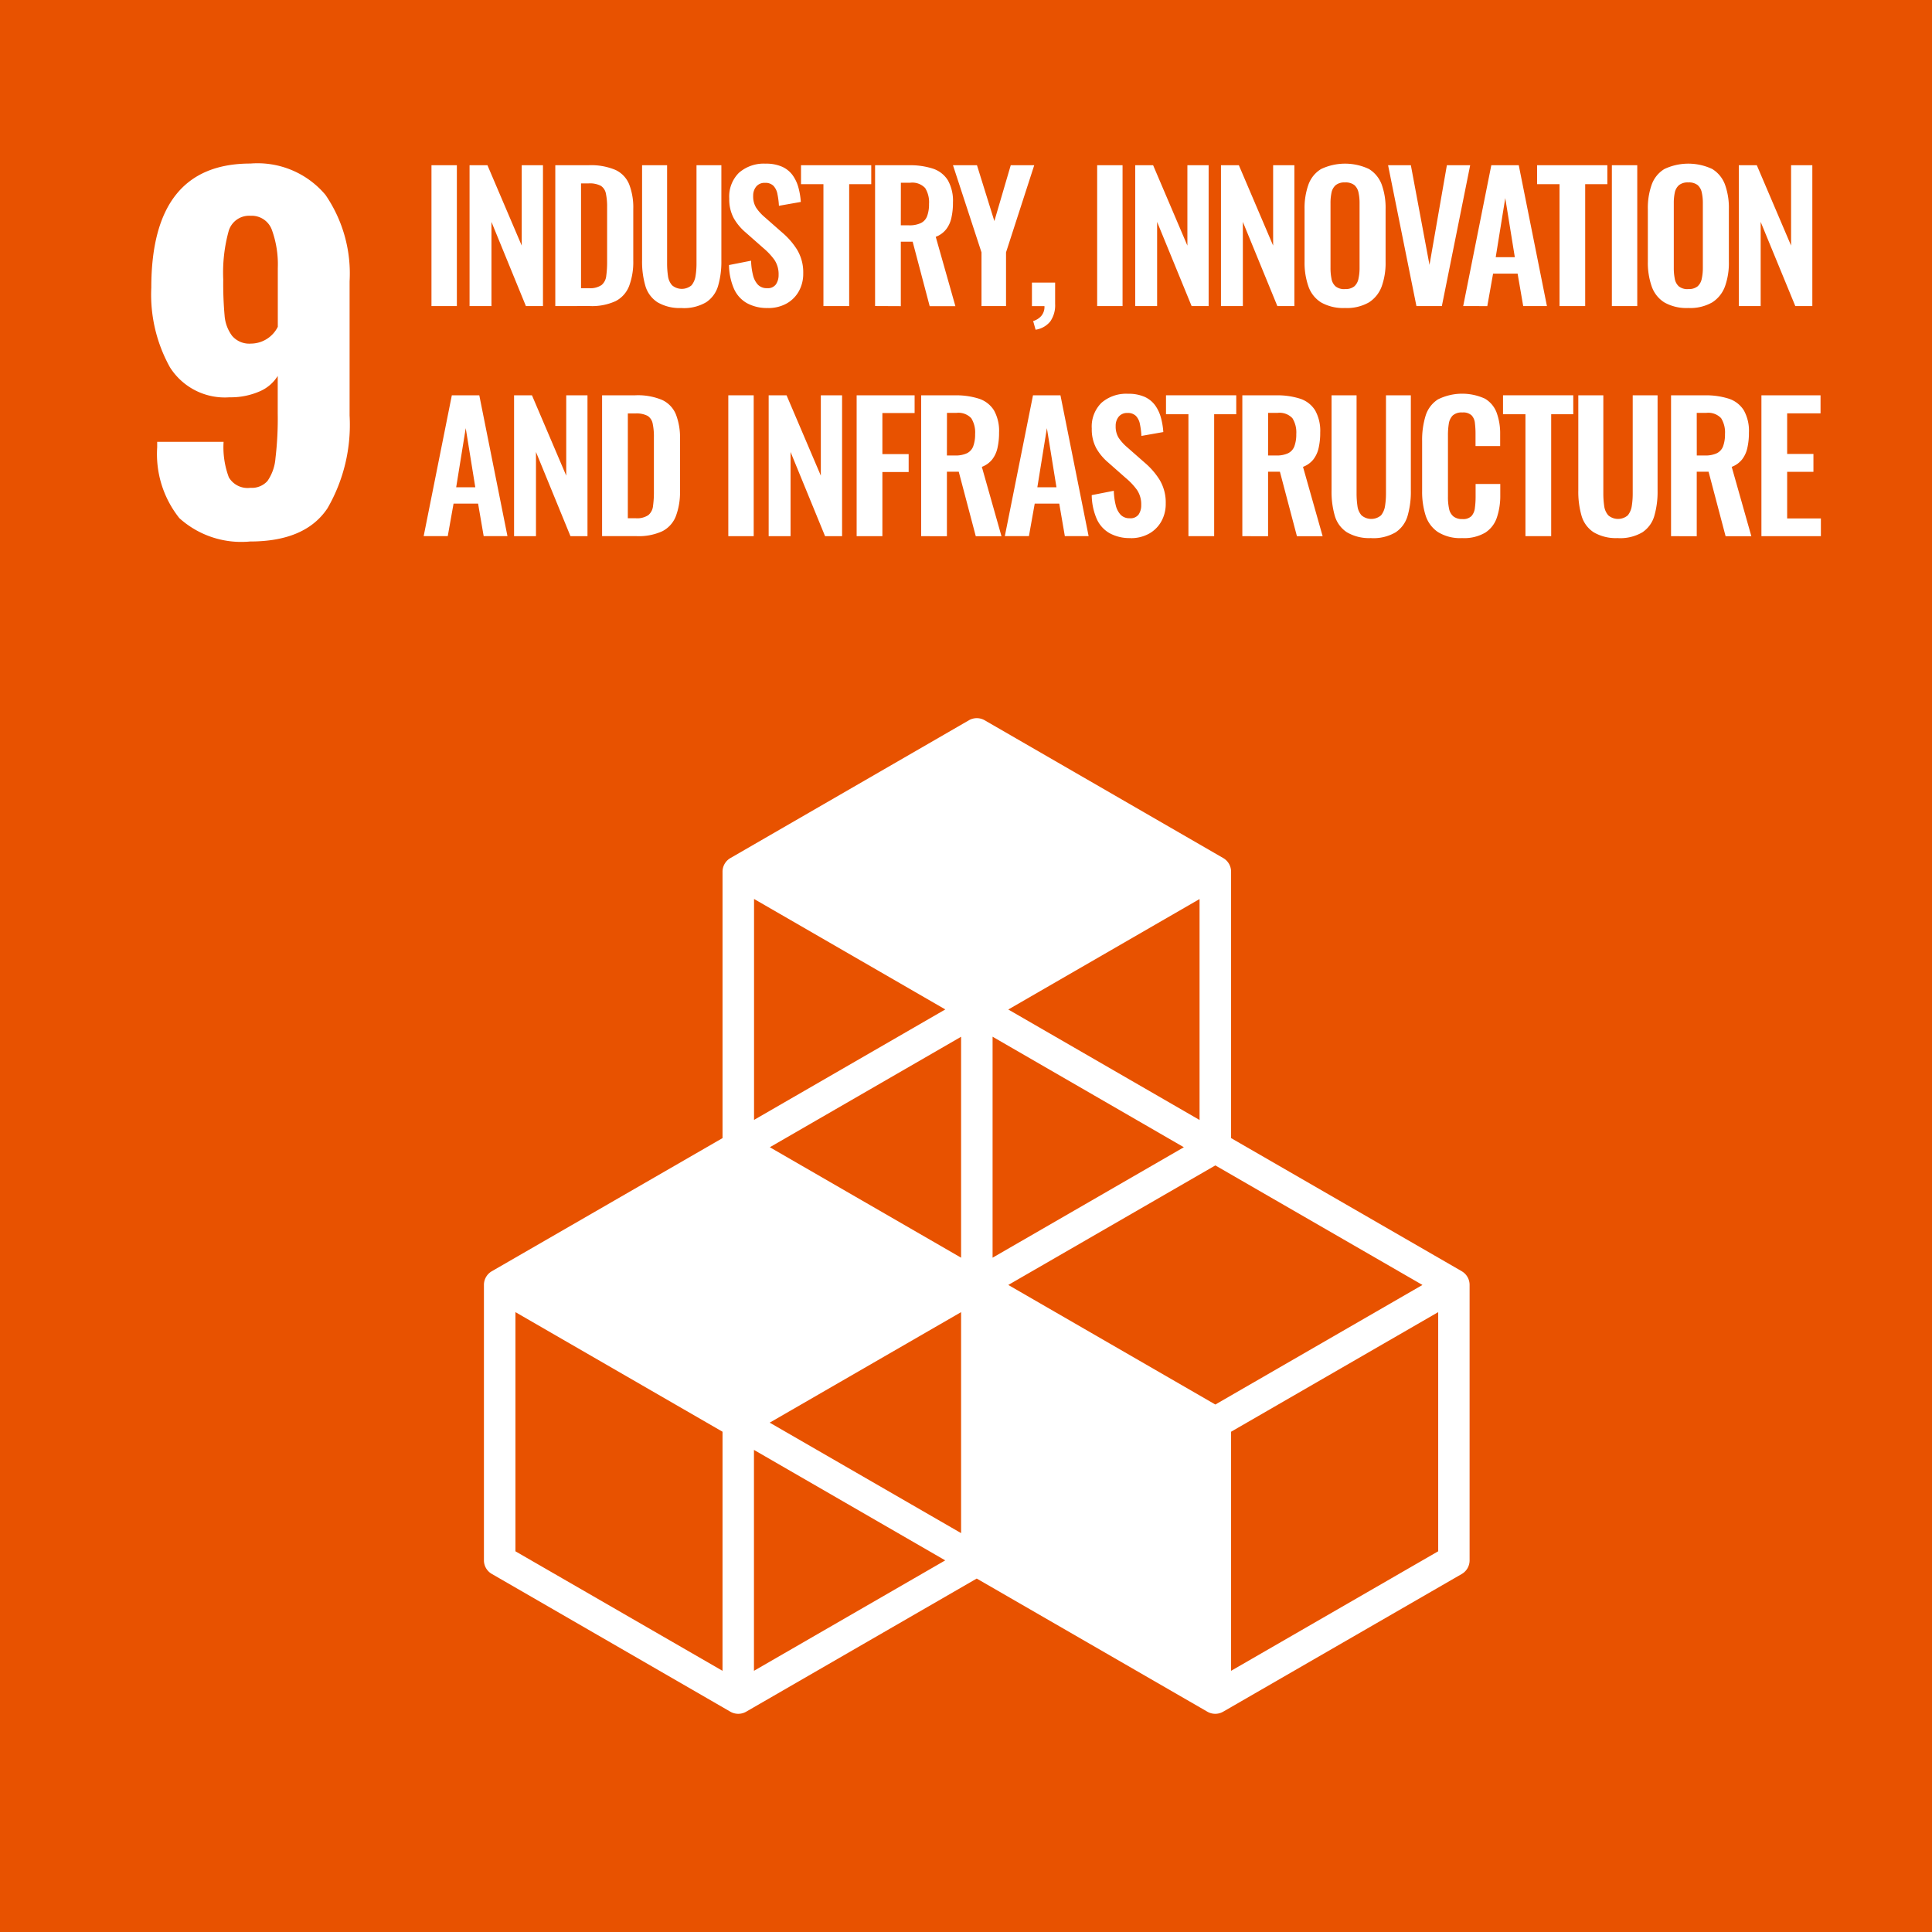 <svg xmlns="http://www.w3.org/2000/svg" xmlns:xlink="http://www.w3.org/1999/xlink" width="100" height="100" viewBox="0 0 100 100">
  <defs>
    <clipPath id="clip-path">
      <rect id="長方形_413" data-name="長方形 413" width="100" height="100" fill="none"/>
    </clipPath>
  </defs>
  <g id="assault_9_logo_en" transform="translate(0 0)">
    <rect id="長方形_408" data-name="長方形 408" width="100" height="100" transform="translate(0 0)" fill="#e85200"/>
    <g id="グループ_320" data-name="グループ 320" transform="translate(0 0)">
      <g id="グループ_319" data-name="グループ 319" clip-path="url(#clip-path)">
        <path id="パス_4887" data-name="パス 4887" d="M6.292,23.585a5.315,5.315,0,0,1-1.143-3.66v-.283H8.586a4.438,4.438,0,0,0,.272,1.837,1.125,1.125,0,0,0,1.117.542,1.08,1.08,0,0,0,.883-.354,2.372,2.372,0,0,0,.412-1.166,17.356,17.356,0,0,0,.118-2.341v-1.93a2.04,2.04,0,0,1-.965.812,3.73,3.73,0,0,1-1.529.294,3.359,3.359,0,0,1-3.085-1.554,7.733,7.733,0,0,1-.965-4.119q0-6.426,5.131-6.426a4.593,4.593,0,0,1,3.885,1.623,7.189,7.189,0,0,1,1.248,4.473v6.944a8.623,8.623,0,0,1-1.143,4.8Q12.822,24.8,9.952,24.8a4.78,4.78,0,0,1-3.66-1.213m5.1-9.9V10.649a5.228,5.228,0,0,0-.306-1.977,1.11,1.11,0,0,0-1.107-.731,1.1,1.1,0,0,0-1.13.789,8.094,8.094,0,0,0-.281,2.508,18.664,18.664,0,0,0,.07,1.871,2.009,2.009,0,0,0,.39,1.048,1.171,1.171,0,0,0,.976.4,1.566,1.566,0,0,0,1.389-.871" transform="translate(2.987 3.228)" fill="#fff"/>
        <rect id="長方形_409" data-name="長方形 409" width="1.314" height="7.291" transform="translate(22.333 8.552)" fill="#fff"/>
        <path id="パス_4888" data-name="パス 4888" d="M15.033,12.581V5.29h.926l1.774,4.16V5.29h1.1v7.291H17.95L16.167,8.224v4.357Z" transform="translate(9.271 3.262)" fill="#fff"/>
        <path id="パス_4889" data-name="パス 4889" d="M17.778,12.58V5.29H19.5a3.249,3.249,0,0,1,1.392.243,1.411,1.411,0,0,1,.71.747,3.307,3.307,0,0,1,.212,1.279v2.664A3.531,3.531,0,0,1,21.6,11.54a1.472,1.472,0,0,1-.7.784,2.929,2.929,0,0,1-1.345.255Zm1.332-.926h.406a1.042,1.042,0,0,0,.656-.162.709.709,0,0,0,.243-.474,5.293,5.293,0,0,0,.045-.76V7.468a3.245,3.245,0,0,0-.063-.711.613.613,0,0,0-.26-.4,1.237,1.237,0,0,0-.64-.126H19.11Z" transform="translate(10.964 3.262)" fill="#fff"/>
        <path id="パス_4890" data-name="パス 4890" d="M22.608,12.68a2.264,2.264,0,0,1-1.259-.3,1.52,1.52,0,0,1-.622-.846,4.474,4.474,0,0,1-.17-1.314V5.29h1.295v5.086a4.482,4.482,0,0,0,.045.643.905.905,0,0,0,.212.485.777.777,0,0,0,1.009,0,1,1,0,0,0,.207-.485,4.048,4.048,0,0,0,.049-.643V5.29h1.287v4.933a4.474,4.474,0,0,1-.17,1.314,1.527,1.527,0,0,1-.618.846,2.263,2.263,0,0,1-1.264.3" transform="translate(12.677 3.262)" fill="#fff"/>
        <path id="パス_4891" data-name="パス 4891" d="M25.356,12.711a2.15,2.15,0,0,1-1.1-.257,1.6,1.6,0,0,1-.666-.752,3.21,3.21,0,0,1-.252-1.214l1.143-.225a3.527,3.527,0,0,0,.1.747,1.093,1.093,0,0,0,.26.5.631.631,0,0,0,.464.175.519.519,0,0,0,.459-.192A.836.836,0,0,0,25.906,11a1.328,1.328,0,0,0-.217-.782,3.444,3.444,0,0,0-.576-.613L24.2,8.8a2.749,2.749,0,0,1-.618-.742,2.059,2.059,0,0,1-.23-1.012,1.726,1.726,0,0,1,.5-1.332A1.946,1.946,0,0,1,25.23,5.24a2.04,2.04,0,0,1,.855.158,1.368,1.368,0,0,1,.545.437,1.979,1.979,0,0,1,.3.634,3.725,3.725,0,0,1,.126.752l-1.133.2a3.976,3.976,0,0,0-.078-.611.836.836,0,0,0-.207-.424.58.58,0,0,0-.437-.152.551.551,0,0,0-.454.192.738.738,0,0,0-.157.482,1.108,1.108,0,0,0,.152.608,2.382,2.382,0,0,0,.441.49l.91.8a3.82,3.82,0,0,1,.77.886,2.275,2.275,0,0,1,.318,1.229,1.846,1.846,0,0,1-.23.928,1.637,1.637,0,0,1-.639.634,1.925,1.925,0,0,1-.959.23" transform="translate(14.394 3.231)" fill="#fff"/>
        <path id="パス_4892" data-name="パス 4892" d="M26.806,12.581V6.271H25.645V5.29h3.636v.981H28.138v6.31Z" transform="translate(15.815 3.262)" fill="#fff"/>
        <path id="パス_4893" data-name="パス 4893" d="M28.016,12.579V5.291h1.746a3.829,3.829,0,0,1,1.246.175,1.442,1.442,0,0,1,.774.6,2.165,2.165,0,0,1,.265,1.153,3.491,3.491,0,0,1-.081.792,1.472,1.472,0,0,1-.275.6,1.235,1.235,0,0,1-.535.385l1.017,3.589H30.842l-.881-3.337h-.613v3.337ZM29.348,8.4h.414a1.37,1.37,0,0,0,.616-.113.644.644,0,0,0,.33-.359,1.743,1.743,0,0,0,.1-.634,1.387,1.387,0,0,0-.2-.823.909.909,0,0,0-.77-.275h-.487Z" transform="translate(17.278 3.262)" fill="#fff"/>
        <path id="パス_4894" data-name="パス 4894" d="M31.986,12.581V9.8L30.51,5.29h1.242l.9,2.891L33.5,5.29h1.216L33.256,9.8v2.781Z" transform="translate(18.816 3.262)" fill="#fff"/>
        <path id="パス_4895" data-name="パス 4895" d="M33.227,11.488l-.126-.449a.908.908,0,0,0,.414-.257.729.729,0,0,0,.171-.517h-.648V9.048h1.2v1.107a1.455,1.455,0,0,1-.252.905,1.206,1.206,0,0,1-.757.427" transform="translate(20.375 5.579)" fill="#fff"/>
        <rect id="長方形_410" data-name="長方形 410" width="1.314" height="7.291" transform="translate(56.789 8.552)" fill="#fff"/>
        <path id="パス_4896" data-name="パス 4896" d="M36.345,12.581V5.29h.926l1.774,4.16V5.29h1.1v7.291h-.881L37.478,8.224v4.357Z" transform="translate(22.414 3.262)" fill="#fff"/>
        <path id="パス_4897" data-name="パス 4897" d="M39.09,12.581V5.29h.926L41.79,9.45V5.29h1.1v7.291h-.881L40.223,8.224v4.357Z" transform="translate(24.107 3.262)" fill="#fff"/>
        <path id="パス_4898" data-name="パス 4898" d="M43.856,12.711a2.318,2.318,0,0,1-1.234-.288,1.59,1.59,0,0,1-.656-.829,3.692,3.692,0,0,1-.2-1.277V7.589a3.585,3.585,0,0,1,.2-1.264,1.556,1.556,0,0,1,.656-.807,2.9,2.9,0,0,1,2.48,0,1.6,1.6,0,0,1,.658.807,3.544,3.544,0,0,1,.2,1.264v2.737a3.594,3.594,0,0,1-.2,1.264,1.657,1.657,0,0,1-.658.828,2.293,2.293,0,0,1-1.246.293m0-.981a.712.712,0,0,0,.49-.144.719.719,0,0,0,.212-.4,2.543,2.543,0,0,0,.055-.55V7.284a2.471,2.471,0,0,0-.055-.55.7.7,0,0,0-.212-.383.729.729,0,0,0-.49-.139.717.717,0,0,0-.477.139.694.694,0,0,0-.217.383,2.577,2.577,0,0,0-.053.55V10.64a2.777,2.777,0,0,0,.05.55.689.689,0,0,0,.21.4.717.717,0,0,0,.487.144" transform="translate(25.758 3.231)" fill="#fff"/>
        <path id="パス_4899" data-name="パス 4899" d="M45.907,12.581,44.44,5.29h1.179l.964,5.159.9-5.159h1.206l-1.466,7.291Z" transform="translate(27.407 3.262)" fill="#fff"/>
        <path id="パス_4900" data-name="パス 4900" d="M46.845,12.58,48.3,5.29h1.421l1.458,7.29H49.951L49.661,10.9H48.392l-.3,1.683Zm1.683-2.529h.989l-.495-3.06Z" transform="translate(28.89 3.262)" fill="#fff"/>
        <path id="パス_4901" data-name="パス 4901" d="M50.372,12.581V6.271H49.211V5.29h3.636v.981H51.7v6.31Z" transform="translate(30.349 3.262)" fill="#fff"/>
        <rect id="長方形_411" data-name="長方形 411" width="1.314" height="7.291" transform="translate(83.43 8.552)" fill="#fff"/>
        <path id="パス_4902" data-name="パス 4902" d="M54.846,12.711a2.318,2.318,0,0,1-1.234-.288,1.59,1.59,0,0,1-.656-.829,3.692,3.692,0,0,1-.2-1.277V7.589a3.584,3.584,0,0,1,.2-1.264,1.556,1.556,0,0,1,.656-.807,2.9,2.9,0,0,1,2.48,0,1.6,1.6,0,0,1,.658.807,3.544,3.544,0,0,1,.2,1.264v2.737a3.594,3.594,0,0,1-.2,1.264,1.657,1.657,0,0,1-.658.828,2.293,2.293,0,0,1-1.246.293m0-.981a.712.712,0,0,0,.49-.144.719.719,0,0,0,.212-.4,2.544,2.544,0,0,0,.055-.55V7.284a2.471,2.471,0,0,0-.055-.55.7.7,0,0,0-.212-.383.729.729,0,0,0-.49-.139.717.717,0,0,0-.477.139.694.694,0,0,0-.217.383,2.577,2.577,0,0,0-.053.55V10.64a2.778,2.778,0,0,0,.05.55.689.689,0,0,0,.21.4.717.717,0,0,0,.487.144" transform="translate(32.536 3.231)" fill="#fff"/>
        <path id="パス_4903" data-name="パス 4903" d="M55.669,12.581V5.29H56.6l1.774,4.16V5.29h1.1v7.291h-.881L56.8,8.224v4.357Z" transform="translate(34.332 3.262)" fill="#fff"/>
        <path id="パス_4904" data-name="パス 4904" d="M13.564,19.946l1.458-7.29h1.421l1.458,7.29H16.67l-.289-1.683H15.111l-.3,1.683Zm1.683-2.529h.989l-.495-3.06Z" transform="translate(8.365 7.804)" fill="#fff"/>
        <path id="パス_4905" data-name="パス 4905" d="M16.458,19.947V12.656h.926l1.774,4.16v-4.16h1.1v7.291h-.881L17.592,15.59v4.357Z" transform="translate(10.15 7.804)" fill="#fff"/>
        <path id="パス_4906" data-name="パス 4906" d="M19.276,19.946v-7.29h1.719a3.249,3.249,0,0,1,1.392.243,1.411,1.411,0,0,1,.71.747,3.307,3.307,0,0,1,.212,1.279v2.664a3.531,3.531,0,0,1-.212,1.318,1.472,1.472,0,0,1-.7.784,2.929,2.929,0,0,1-1.345.255Zm1.332-.926h.406a1.042,1.042,0,0,0,.656-.162.709.709,0,0,0,.243-.474,5.293,5.293,0,0,0,.045-.76v-2.79a3.245,3.245,0,0,0-.063-.711.613.613,0,0,0-.26-.4,1.237,1.237,0,0,0-.64-.126h-.386Z" transform="translate(11.888 7.804)" fill="#fff"/>
        <rect id="長方形_412" data-name="長方形 412" width="1.314" height="7.291" transform="translate(37.697 20.461)" fill="#fff"/>
        <path id="パス_4907" data-name="パス 4907" d="M24.609,19.947V12.656h.926l1.774,4.16v-4.16h1.1v7.291h-.881L25.742,15.59v4.357Z" transform="translate(15.177 7.804)" fill="#fff"/>
        <path id="パス_4908" data-name="パス 4908" d="M27.426,19.947V12.656h3v.918H28.758V15.7h1.36v.928h-1.36v3.321Z" transform="translate(16.914 7.804)" fill="#fff"/>
        <path id="パス_4909" data-name="パス 4909" d="M29.492,19.947v-7.29h1.746a3.874,3.874,0,0,1,1.246.175,1.442,1.442,0,0,1,.774.6,2.165,2.165,0,0,1,.265,1.153,3.481,3.481,0,0,1-.081.792,1.49,1.49,0,0,1-.275.6,1.245,1.245,0,0,1-.535.383l1.017,3.591H32.318l-.881-3.339h-.613v3.339Zm1.332-4.176h.414a1.392,1.392,0,0,0,.616-.113.654.654,0,0,0,.33-.359,1.759,1.759,0,0,0,.1-.635,1.387,1.387,0,0,0-.2-.823.909.909,0,0,0-.77-.275h-.487Z" transform="translate(18.188 7.805)" fill="#fff"/>
        <path id="パス_4910" data-name="パス 4910" d="M32.17,19.946l1.458-7.29h1.421l1.458,7.29H35.276l-.289-1.683H33.717l-.3,1.683Zm1.683-2.529h.989l-.495-3.06Z" transform="translate(19.84 7.804)" fill="#fff"/>
        <path id="パス_4911" data-name="パス 4911" d="M36.969,20.077a2.15,2.15,0,0,1-1.1-.257,1.6,1.6,0,0,1-.666-.752,3.21,3.21,0,0,1-.252-1.214l1.143-.225a3.527,3.527,0,0,0,.1.747,1.093,1.093,0,0,0,.26.5.631.631,0,0,0,.464.175.523.523,0,0,0,.459-.192.836.836,0,0,0,.136-.491,1.328,1.328,0,0,0-.217-.782,3.389,3.389,0,0,0-.576-.613l-.918-.81a2.749,2.749,0,0,1-.618-.742,2.059,2.059,0,0,1-.23-1.012,1.726,1.726,0,0,1,.5-1.332,1.946,1.946,0,0,1,1.377-.469,2.04,2.04,0,0,1,.855.158,1.368,1.368,0,0,1,.545.437,1.979,1.979,0,0,1,.3.634,3.725,3.725,0,0,1,.126.752l-1.133.2a3.976,3.976,0,0,0-.078-.611.836.836,0,0,0-.207-.424.58.58,0,0,0-.437-.152.551.551,0,0,0-.454.192.738.738,0,0,0-.157.482,1.108,1.108,0,0,0,.152.608,2.382,2.382,0,0,0,.441.49l.91.8a3.82,3.82,0,0,1,.77.886,2.275,2.275,0,0,1,.318,1.229,1.846,1.846,0,0,1-.23.928,1.637,1.637,0,0,1-.639.634,1.925,1.925,0,0,1-.959.23" transform="translate(21.556 7.774)" fill="#fff"/>
        <path id="パス_4912" data-name="パス 4912" d="M38.491,19.947v-6.31H37.33v-.981h3.636v.981H39.823v6.31Z" transform="translate(23.022 7.804)" fill="#fff"/>
        <path id="パス_4913" data-name="パス 4913" d="M39.774,19.947v-7.29H41.52a3.874,3.874,0,0,1,1.246.175,1.442,1.442,0,0,1,.774.6,2.165,2.165,0,0,1,.265,1.153,3.481,3.481,0,0,1-.081.792,1.49,1.49,0,0,1-.275.6,1.245,1.245,0,0,1-.535.383l1.017,3.591H42.6l-.881-3.339h-.613v3.339Zm1.332-4.176h.414a1.392,1.392,0,0,0,.616-.113.654.654,0,0,0,.33-.359,1.759,1.759,0,0,0,.1-.635,1.387,1.387,0,0,0-.2-.823.909.909,0,0,0-.77-.275h-.487Z" transform="translate(24.529 7.805)" fill="#fff"/>
        <path id="パス_4914" data-name="パス 4914" d="M44.683,20.046a2.264,2.264,0,0,1-1.259-.3A1.52,1.52,0,0,1,42.8,18.9a4.474,4.474,0,0,1-.17-1.314V12.656h1.295v5.086a4.482,4.482,0,0,0,.045.643.905.905,0,0,0,.212.485.777.777,0,0,0,1.009,0,1,1,0,0,0,.207-.485,4.049,4.049,0,0,0,.049-.643V12.656h1.287v4.933a4.474,4.474,0,0,1-.17,1.314,1.527,1.527,0,0,1-.618.846,2.263,2.263,0,0,1-1.264.3" transform="translate(26.291 7.804)" fill="#fff"/>
        <path id="パス_4915" data-name="パス 4915" d="M47.6,20.077a2.174,2.174,0,0,1-1.256-.315,1.636,1.636,0,0,1-.635-.86,4.049,4.049,0,0,1-.179-1.255v-2.6a4.242,4.242,0,0,1,.179-1.3,1.548,1.548,0,0,1,.635-.846,2.822,2.822,0,0,1,2.438-.04,1.412,1.412,0,0,1,.608.734,3.128,3.128,0,0,1,.179,1.106v.613H48.294v-.631a4.511,4.511,0,0,0-.032-.558.678.678,0,0,0-.171-.4.639.639,0,0,0-.48-.149.681.681,0,0,0-.5.158.775.775,0,0,0-.2.422,3.726,3.726,0,0,0-.044.6v3.167a2.9,2.9,0,0,0,.061.653.676.676,0,0,0,.23.386.721.721,0,0,0,.456.131.606.606,0,0,0,.472-.157.757.757,0,0,0,.175-.419,4.26,4.26,0,0,0,.037-.585v-.656h1.277v.584A3.513,3.513,0,0,1,49.4,19.01a1.484,1.484,0,0,1-.6.784,2.158,2.158,0,0,1-1.2.283" transform="translate(28.079 7.774)" fill="#fff"/>
        <path id="パス_4916" data-name="パス 4916" d="M49.281,19.947v-6.31H48.12v-.981h3.636v.981H50.613v6.31Z" transform="translate(29.676 7.804)" fill="#fff"/>
        <path id="パス_4917" data-name="パス 4917" d="M52.583,20.046a2.264,2.264,0,0,1-1.259-.3A1.52,1.52,0,0,1,50.7,18.9a4.474,4.474,0,0,1-.17-1.314V12.656h1.295v5.086a4.481,4.481,0,0,0,.045.643.905.905,0,0,0,.212.485.777.777,0,0,0,1.009,0,1,1,0,0,0,.207-.485,4.049,4.049,0,0,0,.048-.643V12.656h1.287v4.933a4.474,4.474,0,0,1-.17,1.314,1.527,1.527,0,0,1-.618.846,2.263,2.263,0,0,1-1.264.3" transform="translate(31.163 7.804)" fill="#fff"/>
        <path id="パス_4918" data-name="パス 4918" d="M53.5,19.947v-7.29h1.746a3.874,3.874,0,0,1,1.246.175,1.442,1.442,0,0,1,.774.6,2.165,2.165,0,0,1,.265,1.153,3.481,3.481,0,0,1-.081.792,1.489,1.489,0,0,1-.275.6,1.245,1.245,0,0,1-.535.383l1.017,3.591H56.324l-.881-3.339H54.83v3.339Zm1.332-4.176h.414a1.392,1.392,0,0,0,.616-.113.654.654,0,0,0,.33-.359,1.759,1.759,0,0,0,.1-.635,1.387,1.387,0,0,0-.2-.823.909.909,0,0,0-.77-.275H54.83Z" transform="translate(32.993 7.805)" fill="#fff"/>
        <path id="パス_4919" data-name="パス 4919" d="M56.393,19.947V12.656h3.06v.936H57.725v2.1h1.36v.926h-1.36v2.412h1.746v.918Z" transform="translate(34.778 7.804)" fill="#fff"/>
        <path id="パス_4920" data-name="パス 4920" d="M66.108,51.619,54.166,44.727V30.939a.816.816,0,0,0-.407-.707L41.411,23.1a.815.815,0,0,0-.815,0L28.25,30.233a.816.816,0,0,0-.407.707V44.727L15.9,51.619a.816.816,0,0,0-.407.707V66.584a.813.813,0,0,0,.407.7L28.25,74.417a.82.82,0,0,0,.815,0L41,67.525l11.939,6.892a.82.82,0,0,0,.815,0l12.35-7.128a.813.813,0,0,0,.407-.7V52.325a.816.816,0,0,0-.407-.707M40.191,65.173l-9.906-5.718,9.906-5.72ZM51.721,45.2l-9.9,5.717V39.479Zm-11.53,5.717-9.9-5.717,9.9-5.718Zm2.443,1.411,10.717-6.187,10.72,6.187-10.72,6.189Zm9.9-8.539-9.9-5.718,9.9-5.718ZM39.374,38.067l-9.9,5.718V32.349ZM27.842,72.3,17.124,66.114V53.735l10.719,6.19Zm1.628,0V60.866l9.9,5.718Zm35.416-6.187L54.166,72.3V59.925l10.72-6.19Z" transform="translate(9.555 14.181)" fill="#fff"/>
      </g>
    </g>
  </g>
</svg>
